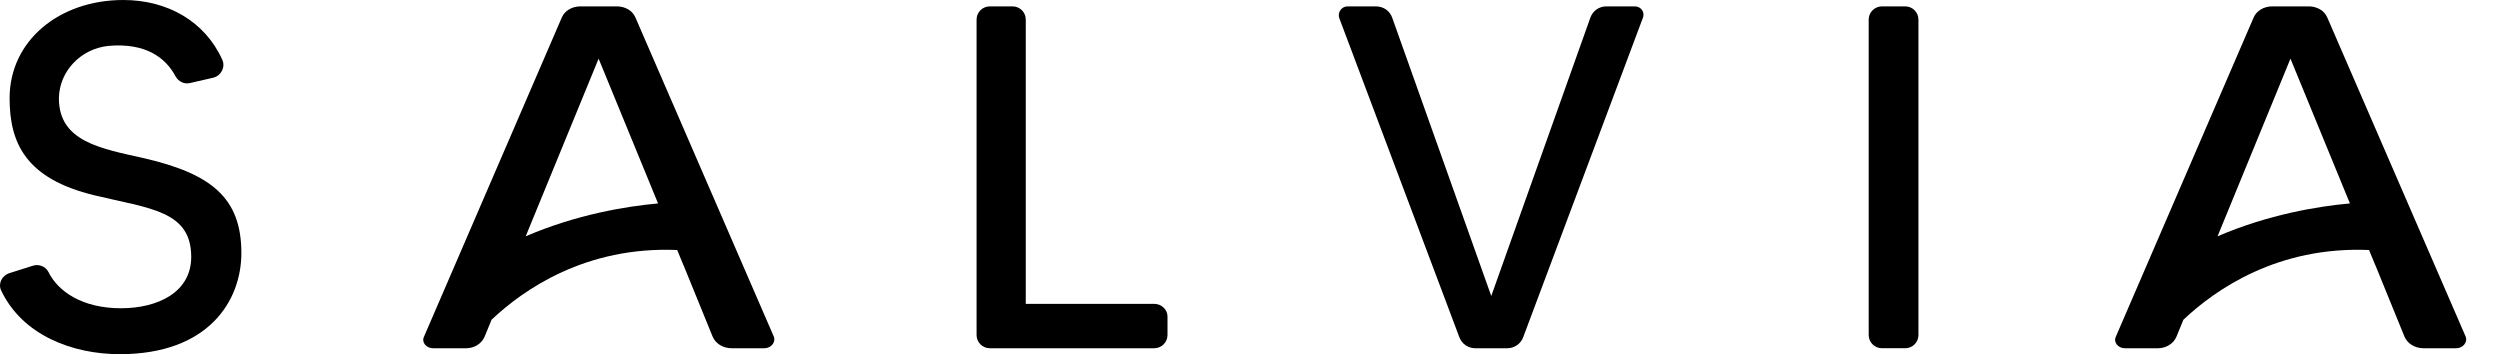 <?xml version="1.0" encoding="utf-8"?>
<!-- Generator: Adobe Illustrator 27.5.0, SVG Export Plug-In . SVG Version: 6.00 Build 0)  -->
<svg version="1.1" id="Layer_1" xmlns="http://www.w3.org/2000/svg" xmlns:xlink="http://www.w3.org/1999/xlink" x="0px" y="0px"
	 viewBox="0 0 7577.5 1073.5" style="enable-background:new 0 0 7577.5 1073.5;" xml:space="preserve">
<g id="Layer_1_00000009583709872410953800000015329936404228197803_">
	<g>
		<g>
			<g>
				<path d="M437.8,479.8c-132.7-29.7-259.3-50.4-259.3-182.1c1.4-83,67.1-149.6,149.1-158.5c113.4-10.4,174.4,35.5,204.3,91.9
					c8.9,16.2,26.8,25.1,44.6,20.5l70.2-16.2c23.9-6,37.4-32.6,26.8-54.8C621.3,65.1,508,0,373.8,0C179.9,0,29.1,123,29.1,297.7
					c0,134.6,47.8,244.1,258.1,294.5c165.5,40,292.4,45.8,292.4,186.5c0,106.6-100.1,155.6-213.2,155.6
					c-118,0-191.1-51.9-219.3-109.5c-8.9-17.8-29.9-25.3-47.8-19.3l-70.2,22.2C5.2,835.1-6.6,860.2,3.8,881
					c64.2,134.6,214.9,192.5,359.4,192.5c268.5,0,368.4-161.4,368.4-306.6C731.6,599.7,640.6,527.1,437.8,479.8z"/>
				<path d="M3498.5,921h-389.4V59.3c0-22.2-17.9-40-40.3-40h-68.5c-22.4,0-40.3,17.9-40.3,40v956.2c0,22.2,17.9,40,40.3,40h498.1
					c22.2,0,40.3-17.8,40.3-40v-56.2C3538.8,938.6,3520.7,921,3498.5,921z"/>
				<path d="M4955.5,19.3h-86.4c-22.4,0-41.7,13.3-49.2,35.5l-299.9,842.4L4220.2,54.8c-7.5-22.2-26.8-35.5-50.7-35.5h-84.9
					c-17.9,0-31.4,17.9-25.3,35.5l363.8,966.8c7.5,20.8,26.8,34,49.2,34h95.5c22.4,0,41.7-13.3,49.2-34l362.3-966.8
					C4986.9,37.2,4973.6,19.3,4955.5,19.3z"/>
				<path d="M5774.5,19.3h-70.2c-22.2,0-40.3,17.9-40.3,40v956.2c0,22.2,18.1,40,40.3,40h70.2c22.4,0,40.3-17.8,40.3-40V59.3
					C5814.8,37.2,5796.9,19.3,5774.5,19.3z"/>
			</g>
			<path d="M2345.4,1020.2L1926.1,53.3c-8.6-20.8-30.8-34-56.7-34h-110c-25.6,0-48.1,13.3-56.7,34l-417.4,966.8
				c-8.6,17.6,6.9,35.5,27.5,35.5h99.5c25.8,0,48.3-14.7,56.7-35.5l20.9-51c97.4-92.1,286-223.1,562.7-211.3l18.1,44l1.7,3.6
				l1.1,2.7l86.4,212c8.6,20.8,30.9,35.5,58.4,35.5h98.1C2336.8,1055.6,2352.1,1037.8,2345.4,1020.2z M1593.4,716.2l221-538.4
				l180.2,438.8C1898.2,625.3,1748.6,649.6,1593.4,716.2z"/>
			<path d="M7473.4,1020.2L7054.1,53.3c-8.6-20.8-30.8-34-56.7-34h-110c-25.6,0-48.1,13.3-56.7,34l-417.4,966.8
				c-8.6,17.6,7,35.5,27.5,35.5h99.5c25.8,0,48.4-14.7,56.7-35.5l20.9-51c97.4-92.1,286-223.1,562.7-211.3l18.1,44l1.7,3.6l1.1,2.7
				l86.4,212c8.6,20.8,30.9,35.5,58.4,35.5h98.1C7464.8,1055.6,7480.1,1037.8,7473.4,1020.2z M6721.4,716.2l221-538.4l180.2,438.8
				C7026.2,625.3,6876.6,649.6,6721.4,716.2z"/>
		</g>
	</g>
</g>
</svg>
